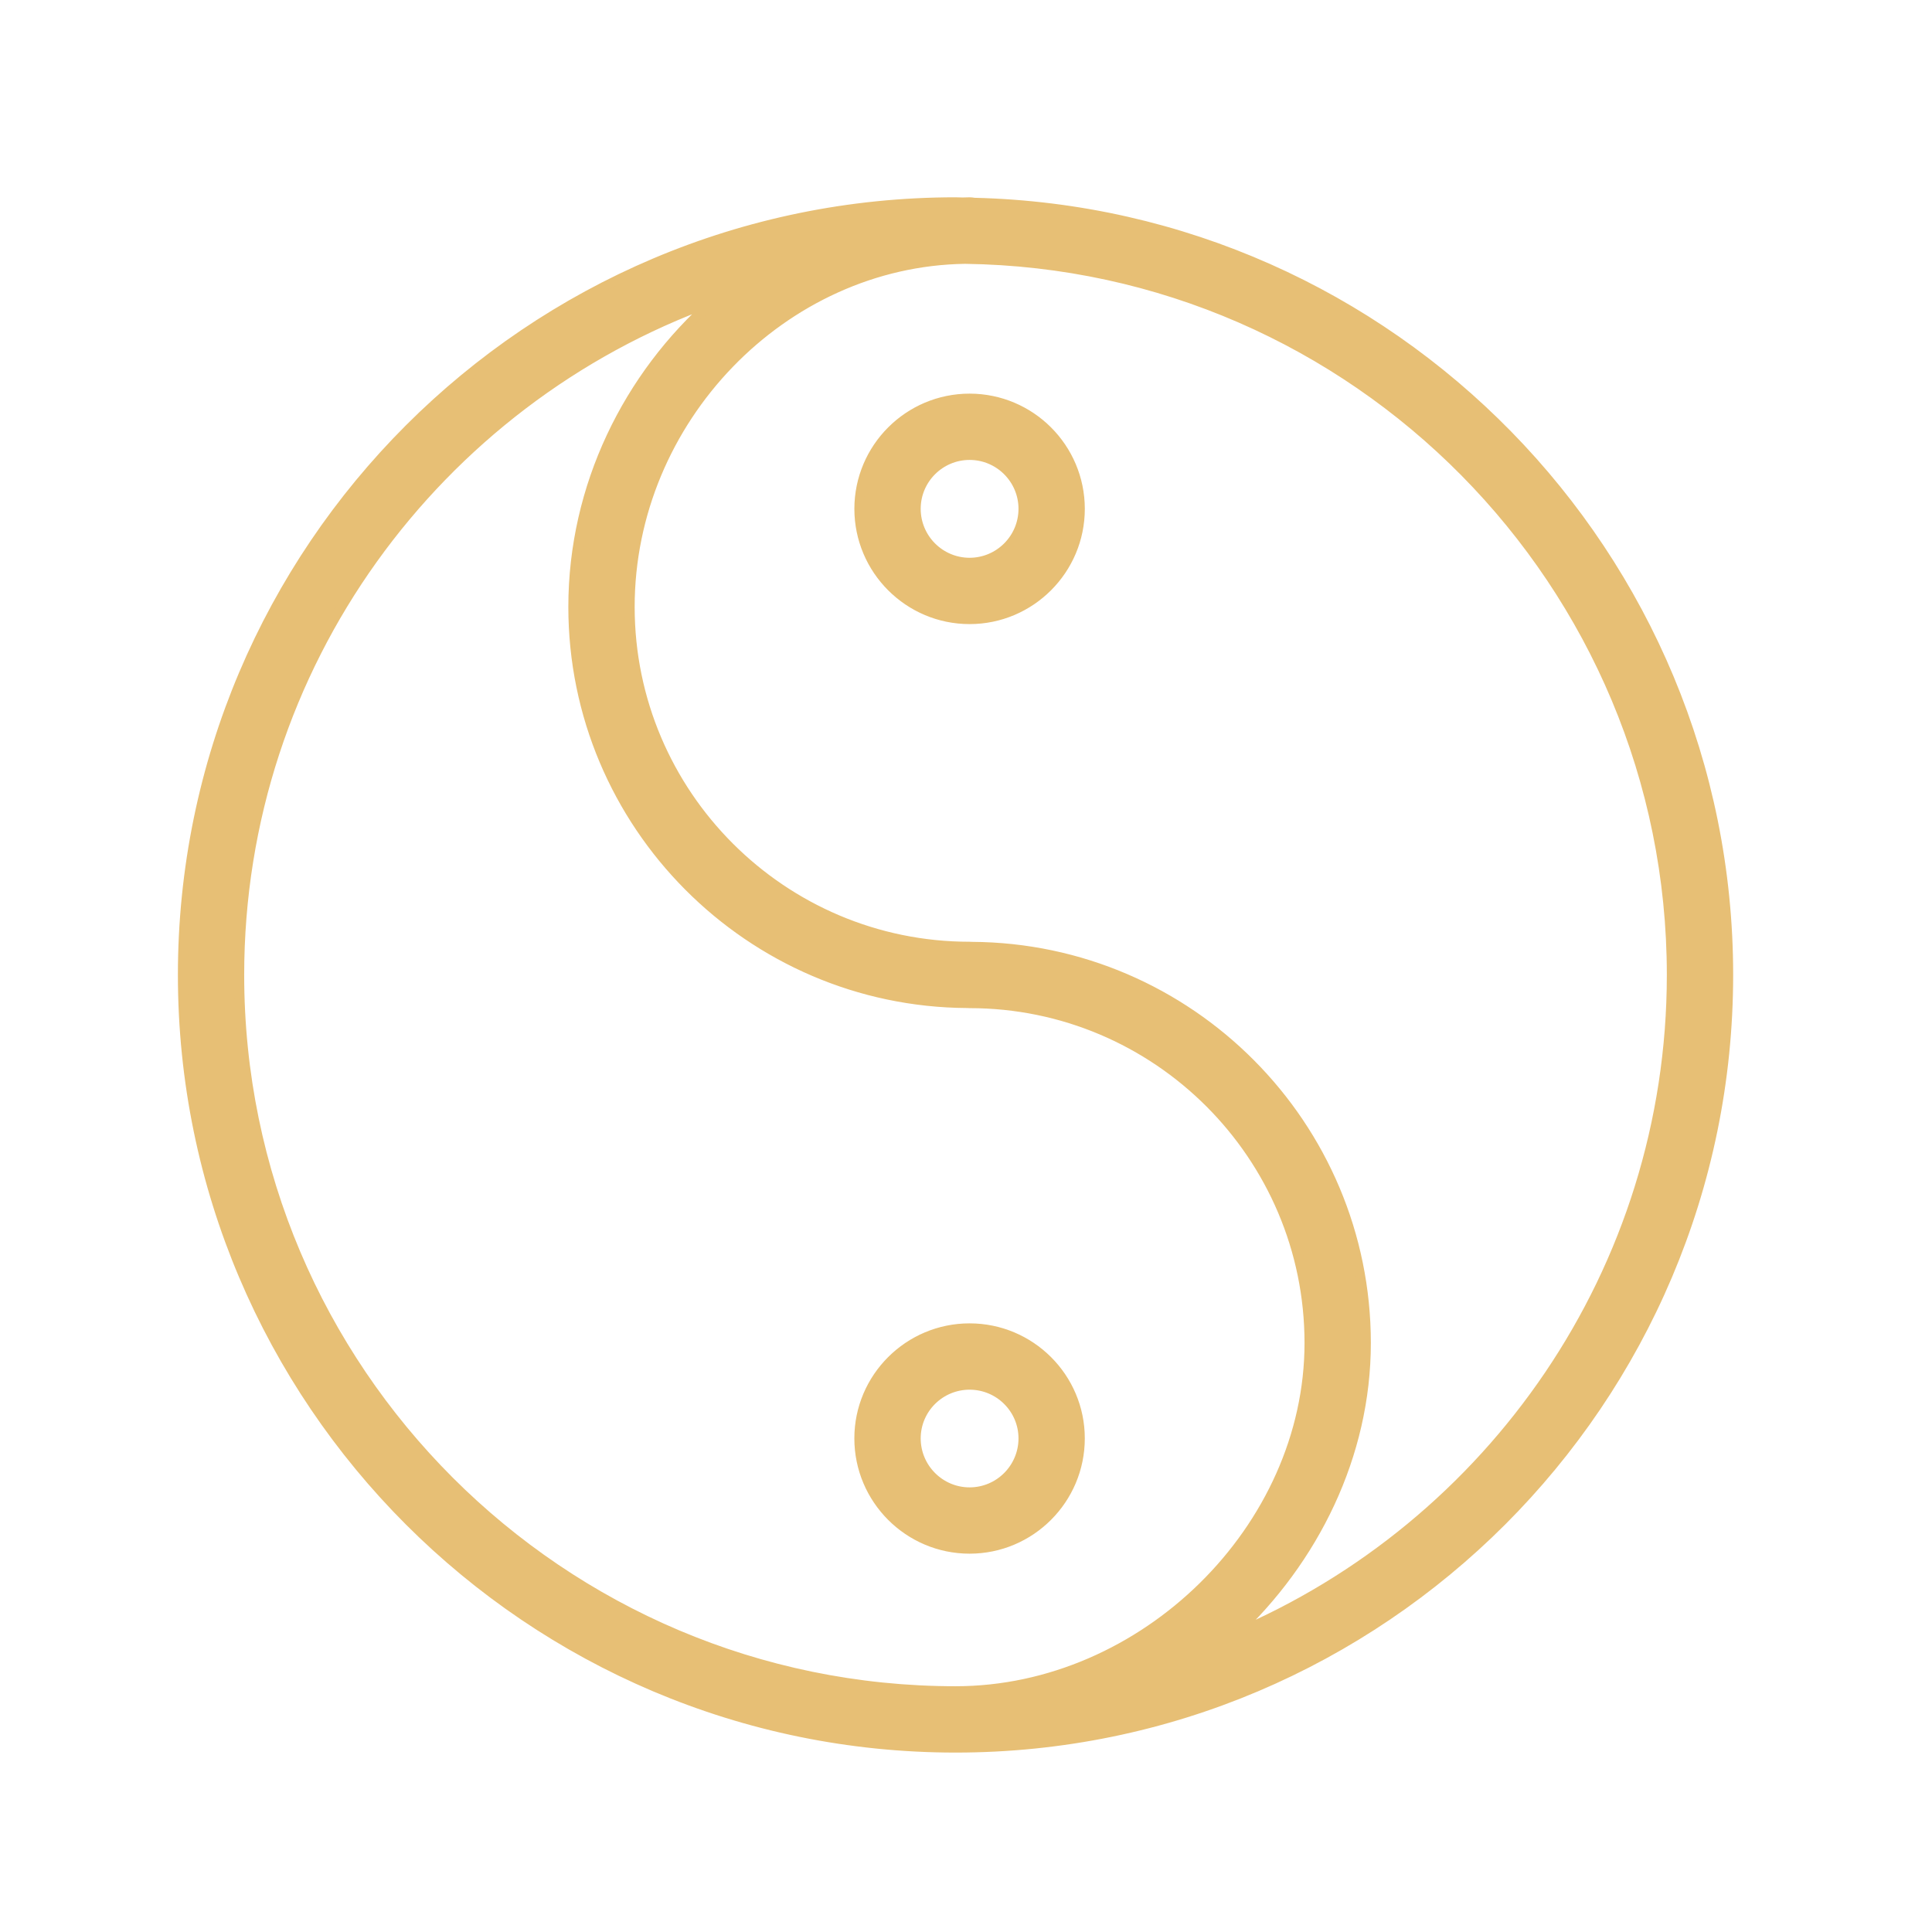 <?xml version="1.0" encoding="UTF-8"?> <svg xmlns="http://www.w3.org/2000/svg" viewBox="0 0 100.00 100.00" data-guides="{&quot;vertical&quot;:[],&quot;horizontal&quot;:[]}"><defs></defs><path fill="#e7bf75" stroke="#e7bf75" fill-opacity="1" stroke-width="0.5" stroke-opacity="1" color="rgb(51, 51, 51)" fill-rule="evenodd" id="tSvg10f312c0bfe" title="Path 9" d="M50.428 10.487C50.347 10.472 50.266 10.464 50.184 10.462C50.067 10.462 49.95 10.469 49.832 10.472C49.708 10.471 49.585 10.462 49.46 10.462C27.402 10.462 9.458 28.406 9.458 50.461C9.458 72.517 27.402 90.463 49.46 90.463C71.515 90.463 89.458 72.518 89.458 50.461C89.458 28.73 72.036 11.004 50.428 10.487ZM12.389 50.461C12.389 34.421 22.633 20.733 36.921 15.581C32.513 19.458 29.667 25.166 29.667 31.412C29.667 42.684 38.809 51.863 50.069 51.926C50.108 51.929 50.147 51.931 50.186 51.931C59.882 51.931 67.772 59.818 67.772 69.513C67.772 79.11 59.215 87.529 49.46 87.529C29.018 87.53 12.389 70.901 12.389 50.461ZM63.849 84.622C68.016 80.744 70.705 75.316 70.705 69.514C70.705 58.242 61.563 49.063 50.303 49C50.264 48.997 50.225 48.995 50.186 48.995C40.49 48.995 32.6 41.108 32.6 31.412C32.6 21.726 40.523 13.54 49.952 13.406C70.163 13.672 86.525 30.187 86.525 50.461C86.525 65.8 77.16 78.993 63.849 84.622Z" style=""></path><path fill="#e7bf75" stroke="#e7bf75" fill-opacity="1" stroke-width="0.5" stroke-opacity="1" color="rgb(51, 51, 51)" fill-rule="evenodd" id="tSvgb70372c6f5" title="Path 10" d="M55.899 74.451C55.899 71.305 53.336 68.747 50.185 68.747C47.035 68.747 44.471 71.306 44.471 74.451C44.471 77.603 47.035 80.168 50.185 80.168C53.336 80.168 55.899 77.603 55.899 74.451ZM47.405 74.451C47.405 72.923 48.652 71.68 50.186 71.68C51.72 71.68 52.967 72.923 52.967 74.451C52.967 75.986 51.72 77.236 50.186 77.236C48.652 77.236 47.405 75.985 47.405 74.451ZM50.186 20.624C47.032 20.627 44.476 23.183 44.472 26.336C44.472 29.489 47.035 32.053 50.186 32.053C53.337 32.053 55.9 29.489 55.9 26.336C55.896 23.183 53.34 20.628 50.186 20.624ZM50.186 29.121C48.65 29.118 47.406 27.873 47.405 26.336C47.405 24.804 48.652 23.556 50.186 23.556C51.72 23.556 52.967 24.804 52.967 26.336C52.966 27.872 51.722 29.117 50.186 29.121Z" style=""></path></svg> 